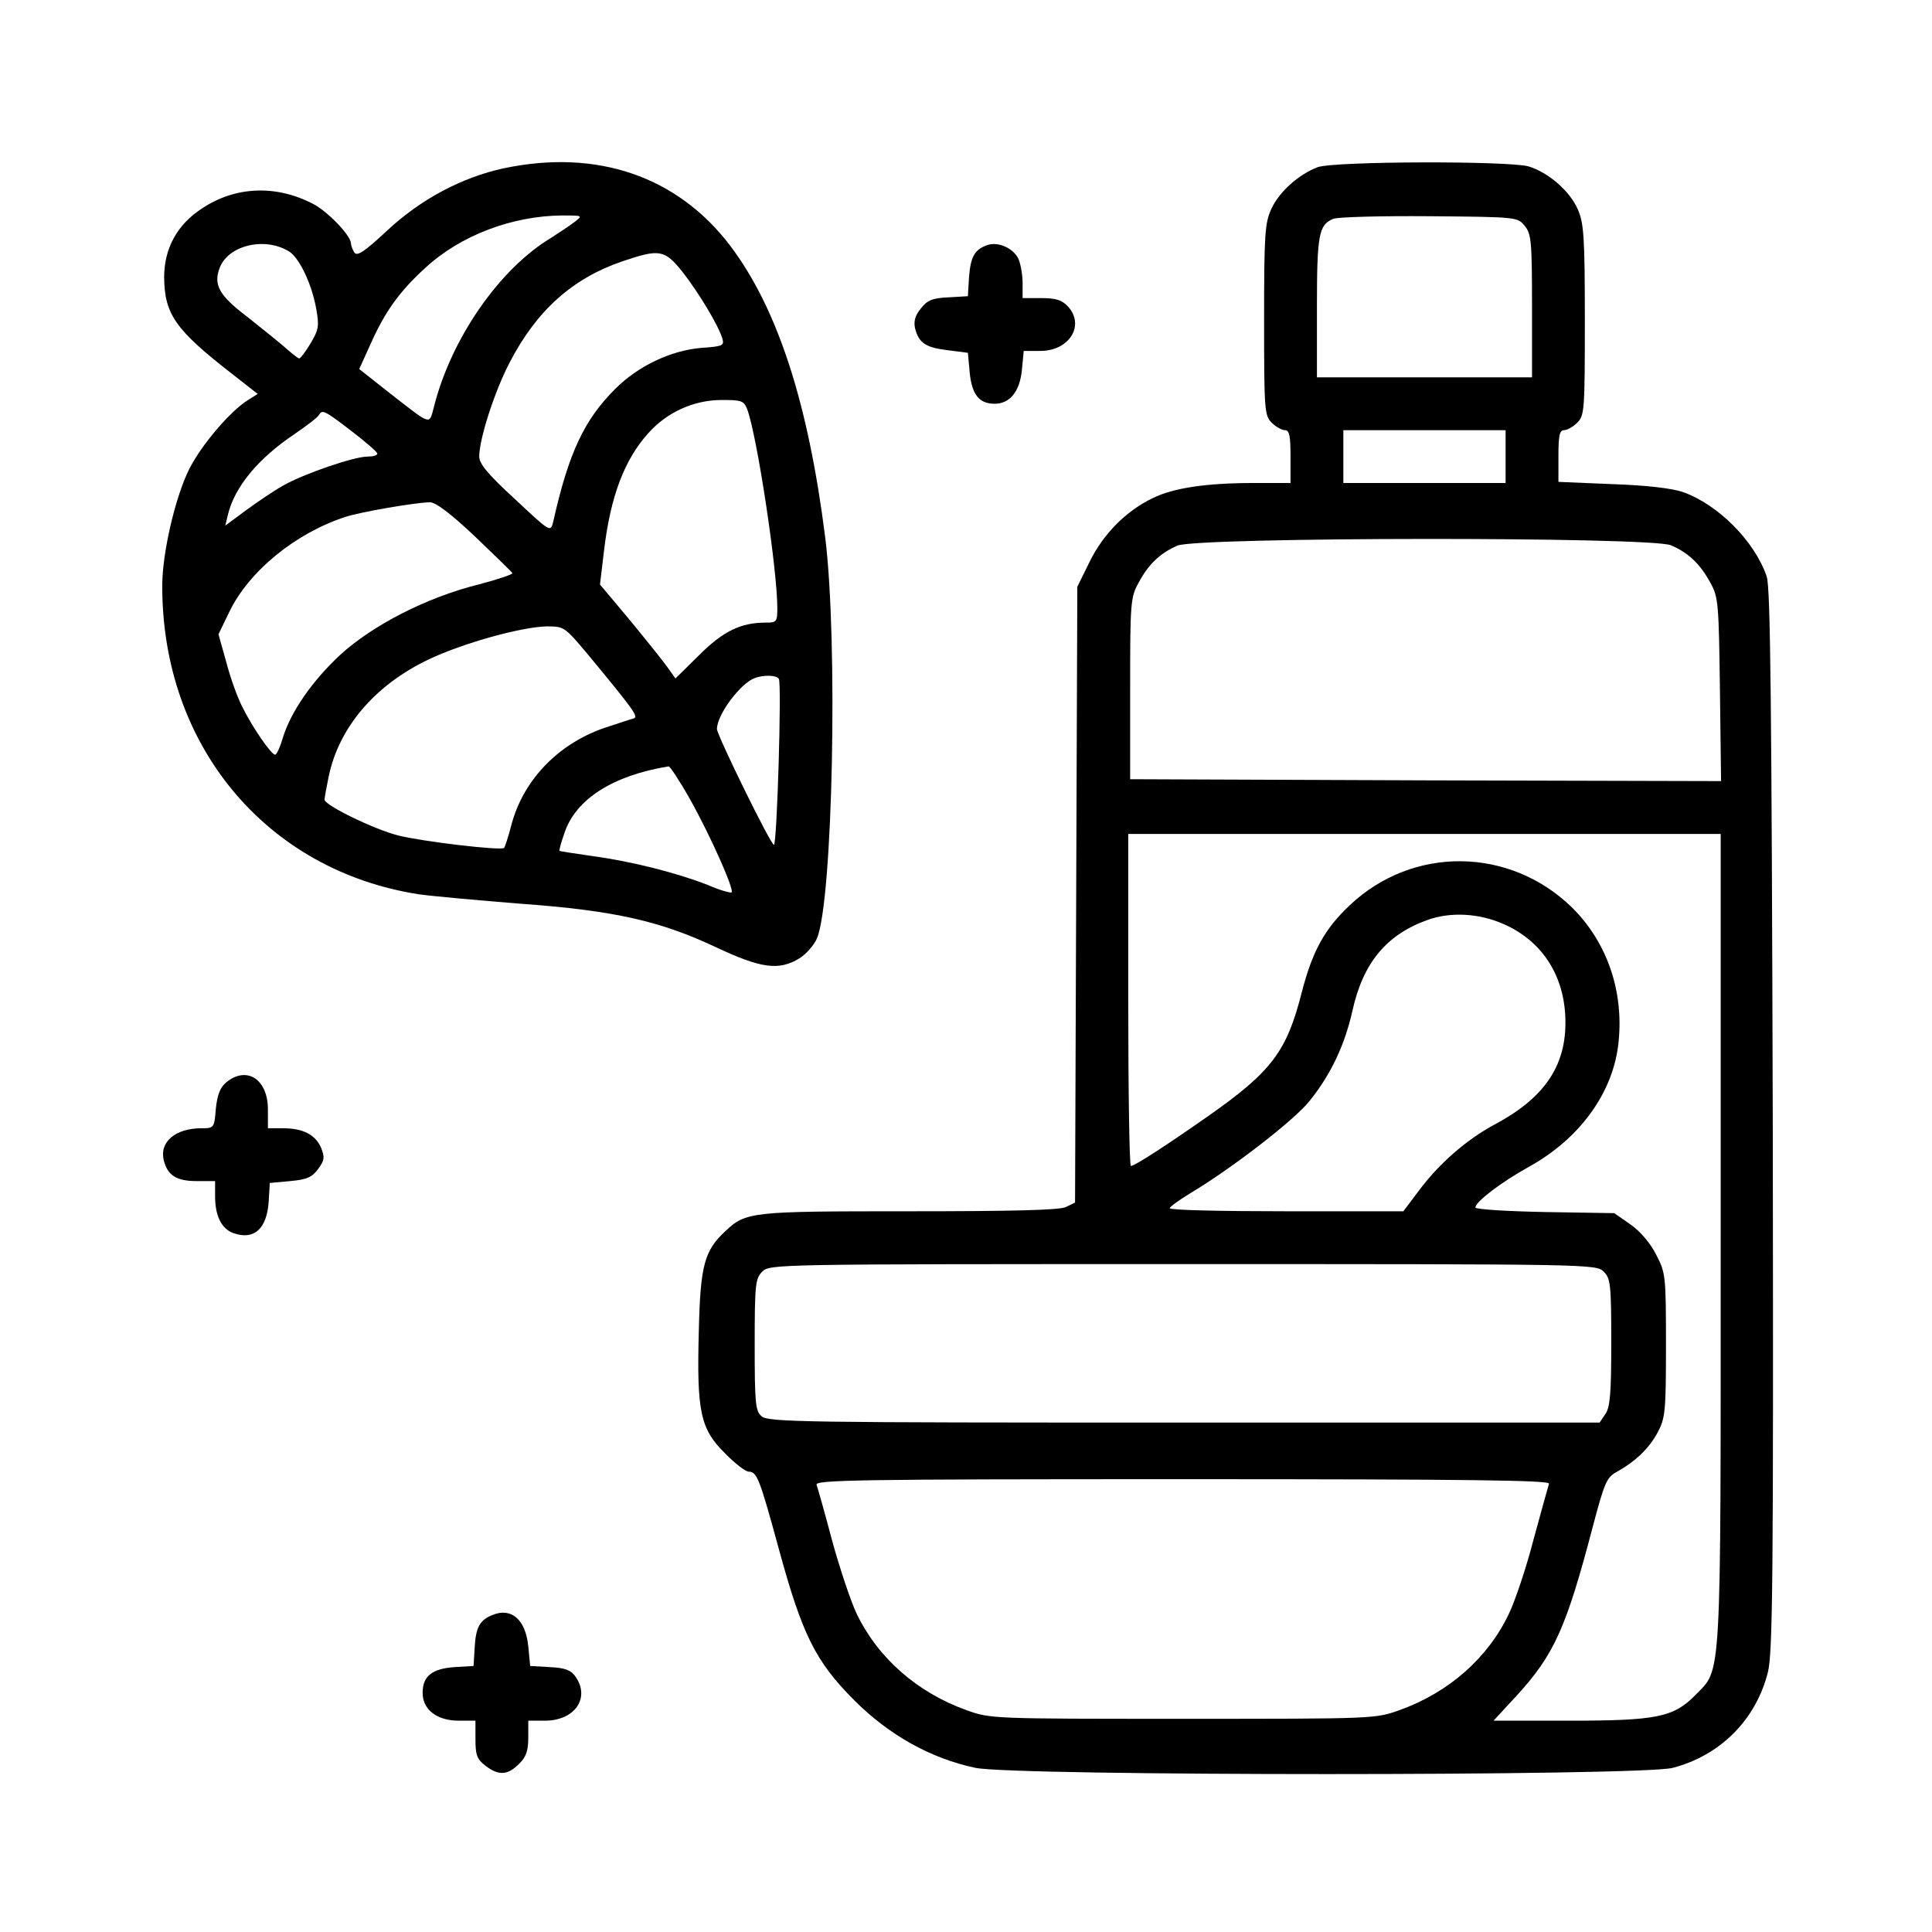 <?xml version="1.0" standalone="no"?>
<!DOCTYPE svg PUBLIC "-//W3C//DTD SVG 20010904//EN"
 "http://www.w3.org/TR/2001/REC-SVG-20010904/DTD/svg10.dtd">
<svg version="1.0" xmlns="http://www.w3.org/2000/svg"
 width="512pt" height="512pt" viewBox="0 0 512 512"
 preserveAspectRatio="xMidYMid meet">

<g transform="translate(0,512) scale(0.1,-0.1)"
fill="#000000" stroke="none">
<path d="M1335 4674 c-111 -24 -220 -82 -309 -165 -61 -57 -80 -69 -87 -58 -5
8 -9 19 -9 24 0 21 -63 86 -101 105 -98 51 -206 46 -293 -12 -67 -43 -101
-107 -101 -183 1 -98 30 -139 179 -255 l69 -54 -24 -15 c-49 -30 -126 -121
-158 -185 -37 -75 -71 -222 -71 -308 -1 -423 275 -755 680 -818 36 -5 157 -16
270 -25 249 -18 371 -46 519 -116 117 -55 165 -62 219 -29 18 11 39 35 47 53
42 100 56 787 22 1062 -45 357 -126 607 -252 774 -140 184 -353 257 -600 205z
m188 -142 c-12 -9 -40 -28 -62 -42 -137 -82 -265 -266 -311 -448 -13 -49 -5
-51 -117 36 l-81 64 29 64 c39 88 77 141 146 204 93 86 230 138 363 139 54 0
55 0 33 -17z m-756 -79 c27 -18 59 -85 71 -151 8 -46 7 -55 -15 -92 -13 -22
-27 -40 -30 -40 -3 0 -22 15 -42 33 -20 17 -65 53 -99 80 -70 53 -86 82 -71
124 21 63 121 87 186 46z m1042 -54 c43 -55 94 -140 105 -175 6 -20 2 -22 -56
-26 -81 -7 -167 -48 -228 -109 -82 -82 -123 -169 -164 -352 -7 -28 -7 -28
-101 60 -72 66 -95 94 -95 113 0 47 41 174 81 250 71 137 166 222 297 267 100
34 113 32 161 -28z m171 -363 c26 -69 80 -424 80 -528 0 -36 -2 -38 -31 -38
-66 0 -113 -23 -176 -86 l-63 -62 -22 31 c-13 18 -58 74 -100 125 l-78 93 11
92 c17 142 54 239 117 309 50 56 121 88 195 88 52 0 58 -2 67 -24z m-1049 -58
c38 -29 69 -56 69 -60 0 -5 -12 -8 -26 -8 -36 0 -170 -46 -224 -77 -25 -14
-69 -44 -99 -66 l-54 -40 7 29 c18 74 80 149 177 214 32 22 61 44 64 50 9 15
13 14 86 -42z m327 -279 c53 -51 98 -94 100 -98 1 -3 -40 -17 -90 -30 -137
-34 -281 -108 -367 -187 -74 -69 -131 -151 -152 -221 -7 -24 -16 -43 -20 -43
-10 0 -60 72 -87 127 -12 23 -31 75 -42 117 l-21 75 28 58 c52 109 176 210
308 253 39 13 178 37 223 39 15 1 53 -27 120 -90z m298 -311 c125 -151 137
-168 123 -172 -8 -2 -37 -12 -65 -21 -129 -40 -227 -139 -259 -262 -8 -31 -17
-58 -19 -60 -8 -8 -218 17 -281 33 -63 16 -195 80 -195 95 0 4 5 32 11 61 27
130 122 242 264 310 90 43 247 87 315 88 45 0 47 -2 106 -72z m508 -67 c8 -12
-5 -441 -13 -440 -9 1 -151 291 -151 307 0 38 62 121 100 135 24 9 58 8 64 -2z
m-236 -318 c54 -96 118 -240 111 -248 -3 -2 -32 6 -64 20 -82 32 -200 62 -303
76 -48 7 -88 13 -89 14 -2 1 4 22 13 48 30 89 128 152 276 176 3 1 29 -38 56
-86z"/>
<path d="M3492 4677 c-50 -19 -102 -65 -123 -111 -17 -37 -19 -68 -19 -293 0
-240 1 -254 20 -273 11 -11 27 -20 35 -20 12 0 15 -14 15 -70 l0 -70 -97 0
c-126 0 -213 -13 -268 -40 -71 -34 -131 -95 -167 -168 l-33 -67 -3 -816 -3
-816 -25 -12 c-17 -8 -143 -11 -415 -11 -419 0 -432 -1 -487 -53 -55 -51 -66
-90 -70 -262 -6 -216 4 -262 69 -326 26 -27 55 -49 63 -49 22 0 29 -18 80
-205 62 -227 97 -298 200 -401 93 -93 203 -154 321 -179 105 -22 1764 -22
1848 0 126 33 220 127 252 253 13 51 15 246 13 1463 -3 1101 -6 1412 -16 1441
-32 94 -129 191 -222 224 -29 10 -97 18 -187 21 l-143 6 0 68 c0 55 3 69 15
69 8 0 24 9 35 20 19 19 20 33 20 273 0 223 -3 257 -19 293 -22 49 -78 97
-130 113 -53 15 -514 14 -559 -2z m549 -156 c17 -21 19 -41 19 -212 l0 -189
-285 0 -285 0 0 186 c0 193 5 218 43 234 12 5 127 8 255 7 232 -2 234 -2 253
-26z m-51 -611 l0 -70 -215 0 -215 0 0 70 0 70 215 0 215 0 0 -70z m438 -235
c47 -20 78 -50 105 -100 21 -37 22 -57 25 -283 l3 -242 -783 2 -783 3 0 240
c0 227 1 242 22 280 26 49 57 79 103 99 53 23 1253 24 1308 1z m132 -1838 c0
-1194 3 -1137 -67 -1209 -58 -59 -102 -68 -336 -68 l-199 0 61 66 c100 109
132 181 202 448 31 117 37 131 63 145 50 28 86 62 109 105 20 38 22 54 22 231
0 185 -1 192 -26 240 -15 30 -42 62 -68 80 l-43 30 -184 3 c-101 2 -184 7
-184 12 0 15 68 67 142 108 132 73 219 191 236 319 18 140 -27 274 -122 368
-165 161 -422 164 -589 6 -67 -63 -99 -122 -127 -230 -40 -158 -80 -211 -250
-330 -107 -75 -193 -131 -203 -131 -4 0 -7 198 -7 440 l0 440 785 0 785 0 0
-1073z m-575 834 c98 -43 157 -130 163 -241 7 -128 -50 -217 -187 -290 -76
-41 -149 -105 -202 -177 l-40 -53 -309 0 c-171 0 -310 3 -310 8 0 4 24 21 53
39 111 66 279 196 318 246 57 71 93 149 113 238 28 127 90 202 199 241 61 22
137 18 202 -11z m265 -921 c18 -18 20 -33 20 -188 0 -135 -3 -172 -16 -190
l-15 -22 -1101 0 c-1011 0 -1103 1 -1120 17 -16 14 -18 34 -18 190 0 160 2
175 20 193 20 20 33 20 1115 20 1082 0 1095 0 1115 -20z m-145 -562 c-2 -7
-21 -74 -41 -148 -19 -74 -49 -163 -65 -196 -55 -117 -159 -209 -290 -256 -64
-23 -67 -23 -574 -23 -507 0 -510 0 -574 23 -131 47 -235 139 -291 256 -16 34
-45 121 -65 194 -19 72 -38 139 -41 147 -5 13 102 15 970 15 776 0 974 -3 971
-12z"/>
<path d="M2615 4470 c-33 -12 -43 -32 -47 -85 l-3 -50 -52 -3 c-43 -2 -56 -8
-73 -30 -15 -18 -19 -34 -15 -52 10 -39 28 -51 86 -58 l54 -7 5 -54 c6 -57 25
-81 66 -81 40 0 66 32 72 88 l5 52 44 0 c77 0 119 68 73 118 -16 17 -32 22
-70 22 l-50 0 0 40 c0 21 -5 50 -11 64 -14 29 -55 47 -84 36z"/>
<path d="M600 2252 c-16 -13 -24 -32 -28 -70 -4 -51 -5 -52 -38 -52 -69 0
-112 -36 -100 -85 10 -40 34 -55 87 -55 l49 0 0 -40 c0 -52 17 -87 49 -98 54
-19 88 11 93 83 l3 50 54 5 c44 4 58 10 74 32 17 23 18 31 8 56 -15 35 -48 52
-101 52 l-40 0 0 50 c0 80 -56 116 -110 72z"/>
<path d="M1305 840 c-33 -13 -44 -32 -47 -85 l-3 -50 -50 -3 c-60 -4 -85 -24
-85 -68 0 -45 38 -74 96 -74 l44 0 0 -49 c0 -42 4 -53 26 -70 35 -27 59 -26
89 4 19 18 25 35 25 70 l0 45 44 0 c79 0 121 60 81 117 -12 17 -27 23 -68 25
l-52 3 -5 52 c-7 71 -45 104 -95 83z"/>
</g>
</svg>
